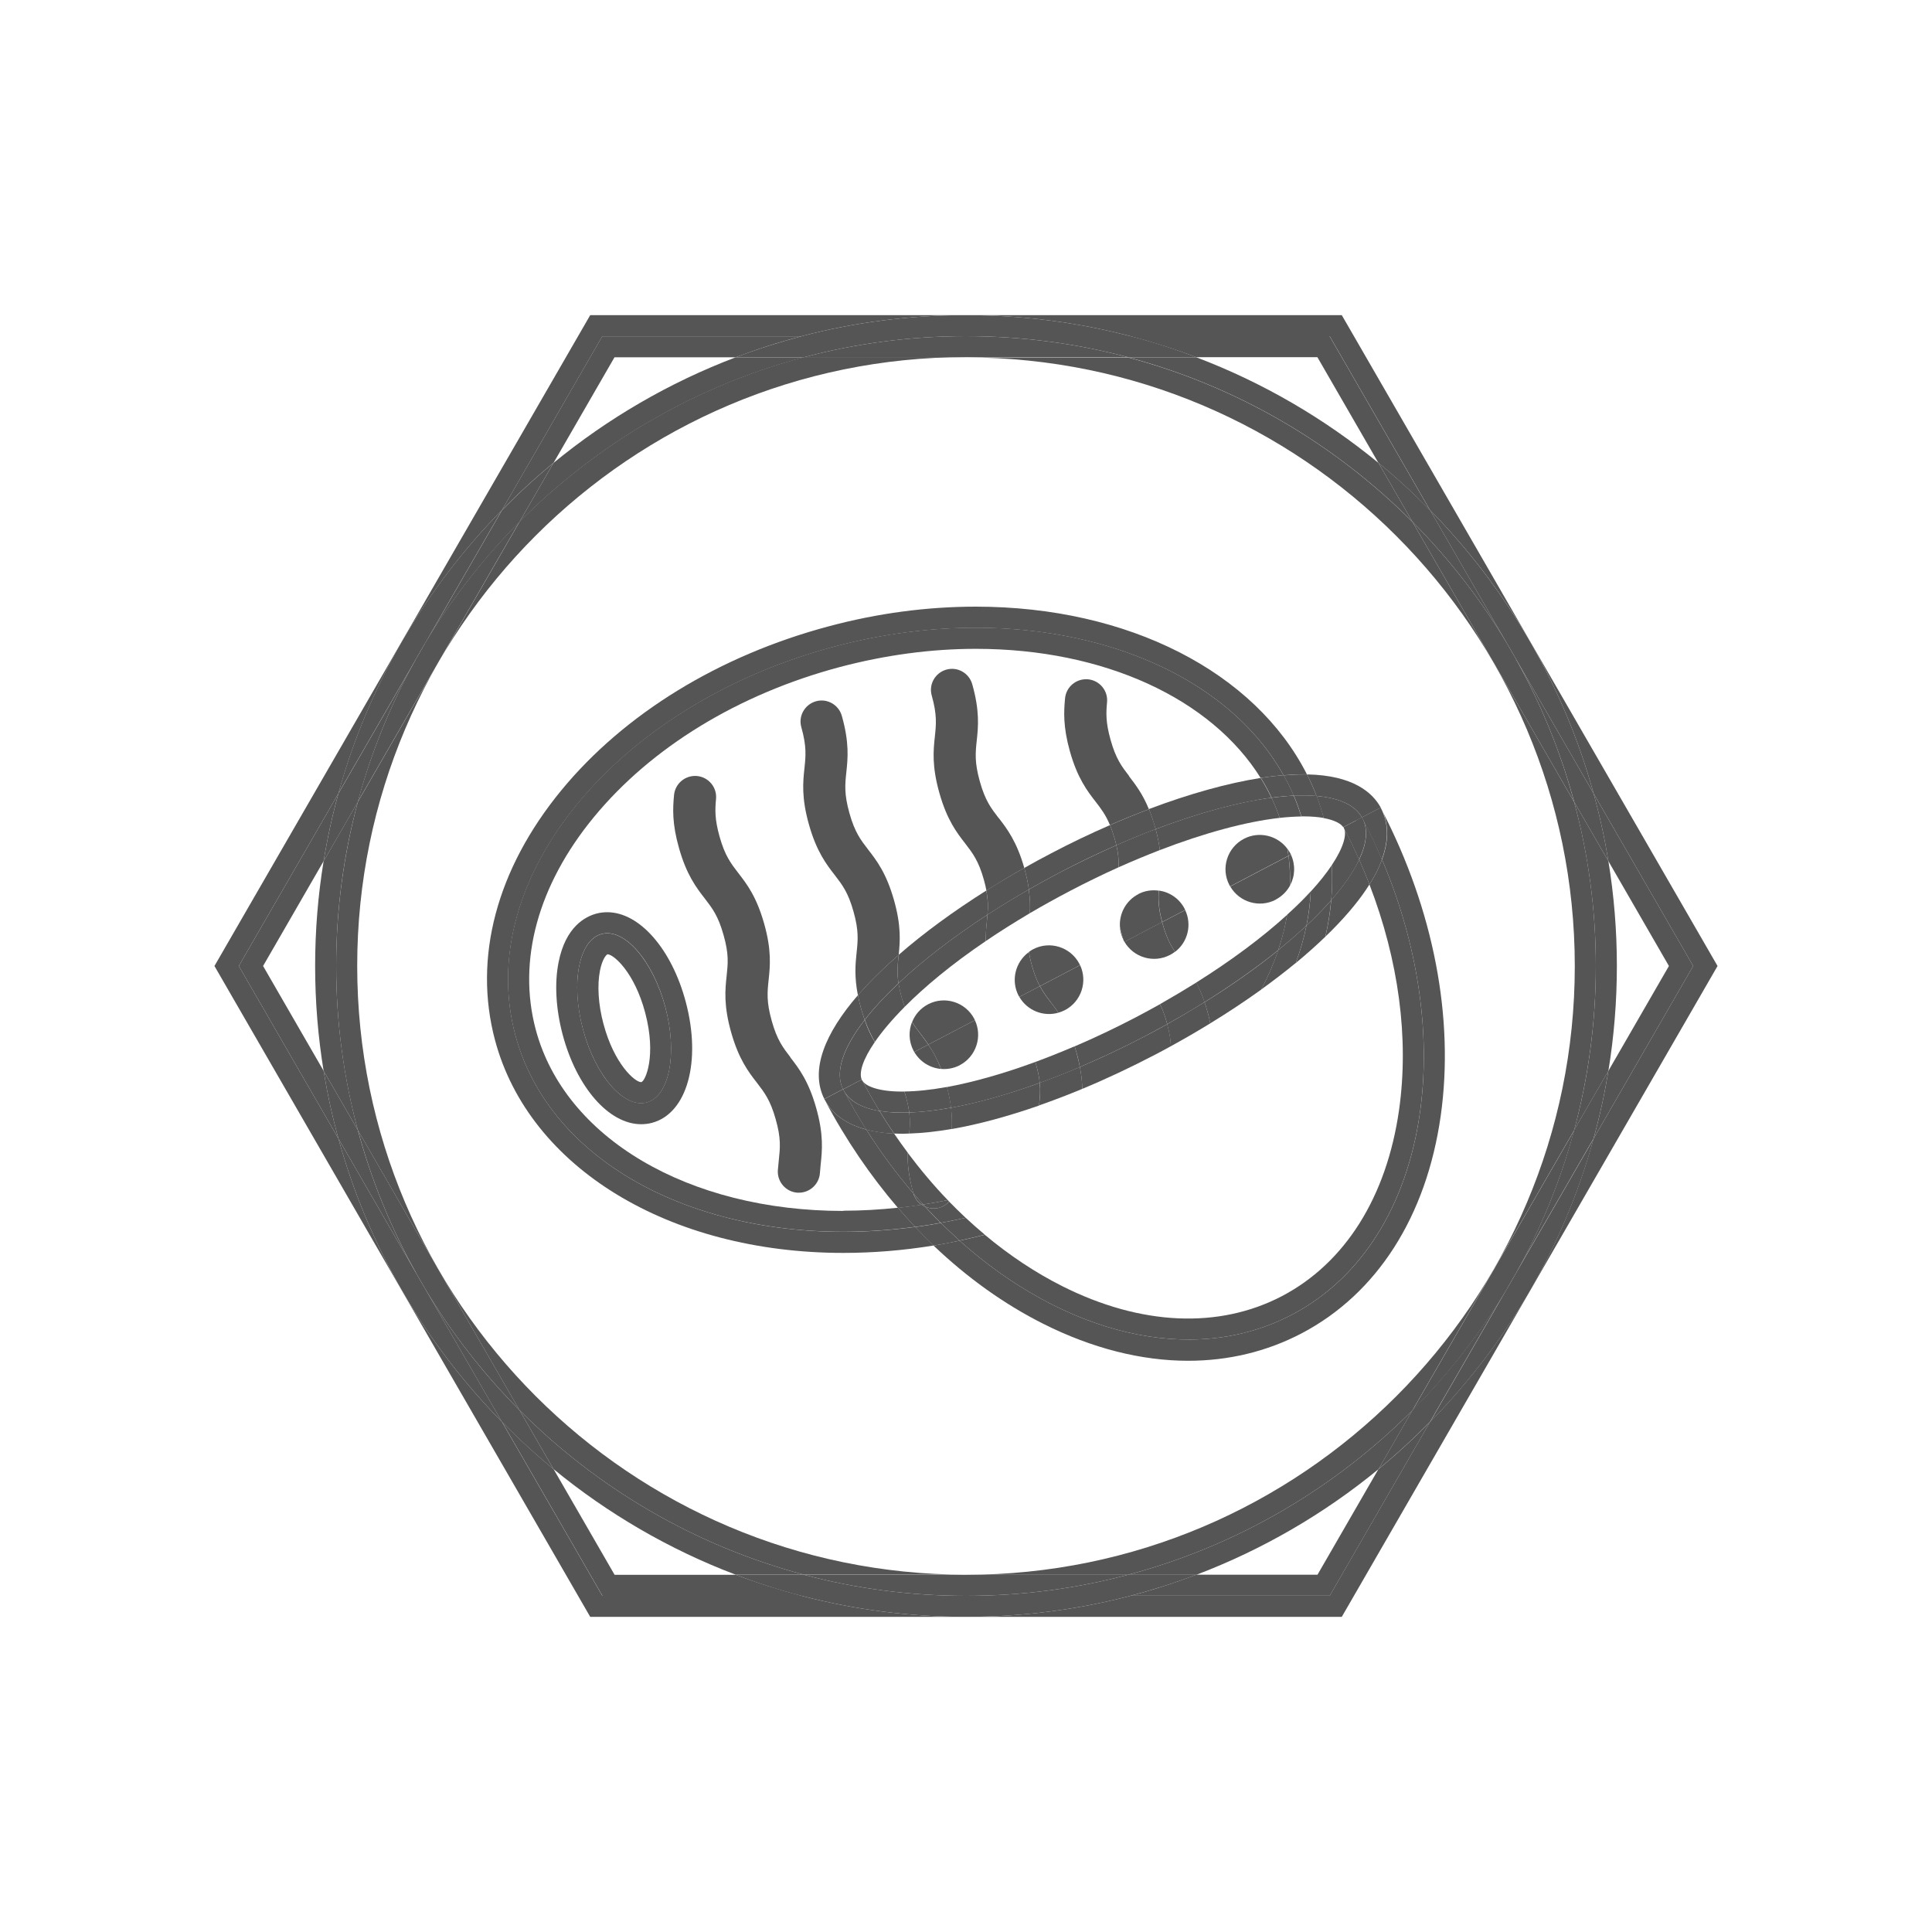 <svg viewBox="0 0 180 180" xmlns="http://www.w3.org/2000/svg" data-sanitized-data-name="Layer 1" data-name="Layer 1" id="Layer_1">
  <path style="fill: #555; stroke-width: 0px;" d="M56.12,148.68l-9.35-16.2c-7.14-7.26-12.46-16.31-15.24-26.4l-9.28-16.08,9.28-16.08c2.78-10.09,8.1-19.13,15.24-26.4l9.35-16.2h18.56c4.89-1.28,10.03-1.96,15.32-1.96h-35.01l-35.01,60.64,35.01,60.64h35.01c-5.29,0-10.42-.68-15.32-1.96h-18.56Z"></path>
  <path style="fill: #555; stroke-width: 0px;" d="M90,29.36c5.29,0,10.42.68,15.32,1.96h18.56l9.35,16.2c7.14,7.26,12.46,16.31,15.24,26.4l9.28,16.08-9.28,16.08c-2.78,10.09-8.1,19.14-15.24,26.4l-9.35,16.2h-18.56c-4.9,1.28-10.03,1.96-15.32,1.96h35.01l35.01-60.64-35.01-60.64h-35.01Z"></path>
  <path style="fill: #555; stroke-width: 0px;" d="M155.49,90l-5.64,9.77c-.35,2.14-.81,4.25-1.38,6.31l9.28-16.08-9.28-16.08c.57,2.06,1.03,4.17,1.38,6.31l5.64,9.77Z"></path>
  <path style="fill: #555; stroke-width: 0px;" d="M51.57,43.13l5.68-9.84h11.29c2-.76,4.04-1.42,6.13-1.96h-18.56l-9.35,16.2c1.52-1.55,3.12-3.02,4.8-4.4Z"></path>
  <path style="fill: #555; stroke-width: 0px;" d="M57.26,146.72l-5.68-9.84c-1.68-1.38-3.28-2.85-4.8-4.4l9.35,16.2h18.56c-2.09-.55-4.14-1.2-6.13-1.96h-11.29Z"></path>
  <path style="fill: #555; stroke-width: 0px;" d="M128.43,136.87l-5.68,9.84h-11.29c-2,.76-4.04,1.42-6.13,1.96h18.56l9.35-16.2c-1.52,1.55-3.12,3.02-4.8,4.4Z"></path>
  <path style="fill: #555; stroke-width: 0px;" d="M24.51,90l5.64-9.77c.35-2.14.81-4.25,1.38-6.31l-9.28,16.08,9.28,16.08c-.57-2.06-1.03-4.17-1.38-6.31l-5.64-9.77Z"></path>
  <path style="fill: #555; stroke-width: 0px;" d="M122.74,33.28l5.68,9.84c1.68,1.38,3.28,2.85,4.8,4.4l-9.35-16.2h-18.56c2.09.55,4.14,1.2,6.13,1.96h11.29Z"></path>
  <path style="fill: #555; stroke-width: 0px;" d="M33.34,74.71l-3.19,5.52c-.52,3.18-.79,6.45-.79,9.77s.27,6.59.79,9.77l3.19,5.52c-1.31-4.88-2.02-10-2.02-15.29s.7-10.42,2.02-15.29Z"></path>
  <path style="fill: #555; stroke-width: 0px;" d="M48.4,48.62c7.22-7.25,16.32-12.63,26.51-15.33h-6.37c-6.21,2.36-11.93,5.7-16.97,9.84l-3.17,5.49Z"></path>
  <path style="fill: #555; stroke-width: 0px;" d="M48.4,131.38l3.17,5.49c5.04,4.14,10.77,7.49,16.97,9.84h6.37c-10.19-2.7-19.29-8.08-26.51-15.33Z"></path>
  <path style="fill: #555; stroke-width: 0px;" d="M105.09,146.72h6.37c6.21-2.36,11.93-5.7,16.97-9.84l3.17-5.49c-7.22,7.25-16.32,12.63-26.51,15.33Z"></path>
  <path style="fill: #555; stroke-width: 0px;" d="M146.66,105.29l3.19-5.52c.52-3.18.79-6.45.79-9.77s-.27-6.59-.79-9.77l-3.19-5.52c1.31,4.88,2.02,10,2.02,15.29s-.7,10.42-2.02,15.29Z"></path>
  <path style="fill: #555; stroke-width: 0px;" d="M131.6,48.62l-3.17-5.49c-5.04-4.14-10.77-7.49-16.97-9.84h-6.37c10.19,2.7,19.29,8.08,26.51,15.33Z"></path>
  <path style="fill: #555; stroke-width: 0px;" d="M39.57,59.99l7.19-12.46c-7.14,7.26-12.46,16.31-15.24,26.4l7.23-12.52c.27-.48.54-.95.82-1.42Z"></path>
  <path style="fill: #555; stroke-width: 0px;" d="M74.68,148.68c4.9,1.28,10.03,1.96,15.32,1.96s10.42-.68,15.32-1.96h-30.64Z"></path>
  <path style="fill: #555; stroke-width: 0px;" d="M105.32,31.32c-4.89-1.28-10.03-1.96-15.32-1.96s-10.42.68-15.32,1.96h30.64Z"></path>
  <path style="fill: #555; stroke-width: 0px;" d="M38.76,118.6l-7.23-12.52c2.78,10.09,8.1,19.14,15.24,26.4l-7.19-12.46c-.28-.47-.55-.94-.82-1.42Z"></path>
  <path style="fill: #555; stroke-width: 0px;" d="M140.43,120.02l-7.19,12.46c7.14-7.26,12.46-16.31,15.24-26.4l-7.23,12.52c-.27.48-.54.95-.82,1.42Z"></path>
  <path style="fill: #555; stroke-width: 0px;" d="M141.24,61.4l7.23,12.52c-2.78-10.09-8.1-19.13-15.24-26.4l7.19,12.46c.28.47.55.94.82,1.42Z"></path>
  <path style="fill: #555; stroke-width: 0px;" d="M131.6,131.38l-3.17,5.49c1.68-1.38,3.28-2.85,4.8-4.4l7.19-12.46c-2.47,4.15-5.44,7.96-8.83,11.37Z"></path>
  <path style="fill: #555; stroke-width: 0px;" d="M146.66,105.29c-1.26,4.69-3.09,9.15-5.42,13.3l7.23-12.52c.57-2.06,1.03-4.17,1.38-6.31l-3.19,5.52Z"></path>
  <path style="fill: #555; stroke-width: 0px;" d="M146.66,74.71l3.19,5.52c-.35-2.14-.81-4.25-1.38-6.31l-7.23-12.52c2.32,4.15,4.15,8.61,5.42,13.3Z"></path>
  <path style="fill: #555; stroke-width: 0px;" d="M51.57,136.87l-3.17-5.49c-3.39-3.4-6.35-7.22-8.83-11.37l7.19,12.46c1.52,1.55,3.12,3.02,4.8,4.4Z"></path>
  <path style="fill: #555; stroke-width: 0px;" d="M68.55,33.28h6.37c4.81-1.28,9.87-1.96,15.09-1.96s10.27.68,15.09,1.96h6.37c-2-.76-4.04-1.42-6.13-1.96h-30.64c-2.09.55-4.14,1.2-6.13,1.96Z"></path>
  <path style="fill: #555; stroke-width: 0px;" d="M33.34,74.71c1.26-4.69,3.09-9.15,5.42-13.3l-7.23,12.52c-.57,2.06-1.03,4.17-1.38,6.31l3.19-5.52Z"></path>
  <path style="fill: #555; stroke-width: 0px;" d="M48.4,48.62l3.17-5.49c-1.68,1.38-3.28,2.85-4.8,4.4l-7.19,12.46c2.47-4.15,5.44-7.96,8.83-11.37Z"></path>
  <path style="fill: #555; stroke-width: 0px;" d="M105.09,146.72c-4.81,1.28-9.87,1.96-15.09,1.96s-10.27-.68-15.09-1.96h-6.37c2,.76,4.04,1.42,6.13,1.96h30.64c2.09-.55,4.14-1.2,6.13-1.96h-6.37Z"></path>
  <path style="fill: #555; stroke-width: 0px;" d="M128.43,43.13l3.17,5.49c3.39,3.4,6.35,7.22,8.83,11.37l-7.19-12.46c-1.52-1.55-3.12-3.02-4.8-4.4Z"></path>
  <path style="fill: #555; stroke-width: 0px;" d="M33.34,105.29l-3.19-5.52c.35,2.14.81,4.25,1.38,6.31l7.23,12.52c-2.32-4.15-4.15-8.61-5.42-13.3Z"></path>
  <path style="fill: #555; stroke-width: 0px;" d="M146.72,90c0,31.27-25.44,56.72-56.72,56.72h15.09c10.19-2.7,19.29-8.08,26.51-15.33l15.06-26.09c1.31-4.88,2.02-10,2.02-15.29s-.7-10.42-2.02-15.29l-15.06-26.09c-7.22-7.25-16.32-12.63-26.51-15.33h-15.09c31.27,0,56.72,25.44,56.72,56.72Z"></path>
  <path style="fill: #555; stroke-width: 0px;" d="M48.4,48.62l-15.06,26.09c-1.31,4.88-2.02,10-2.02,15.29s.7,10.42,2.02,15.29l15.06,26.09c7.22,7.25,16.32,12.63,26.51,15.33h15.09c-31.27,0-56.72-25.44-56.72-56.72s25.44-56.72,56.72-56.72h-15.09c-10.19,2.7-19.29,8.08-26.51,15.33Z"></path>
  <path style="fill: #555; stroke-width: 0px;" d="M140.43,59.99l.82,1.42c-.27-.48-.54-.95-.82-1.42Z"></path>
  <path style="fill: #555; stroke-width: 0px;" d="M39.57,120.02l-.82-1.42c.27.48.54.95.82,1.42Z"></path>
  <path style="fill: #555; stroke-width: 0px;" d="M141.24,118.6l-.82,1.42c.28-.47.55-.94.82-1.42Z"></path>
  <path style="fill: #555; stroke-width: 0px;" d="M38.76,61.4l.82-1.42c-.28.47-.55.94-.82,1.42Z"></path>
  <path style="fill: #555; stroke-width: 0px;" d="M140.43,120.02l.82-1.42c2.32-4.15,4.15-8.61,5.42-13.3l-15.06,26.09c3.39-3.4,6.35-7.22,8.83-11.37Z"></path>
  <path style="fill: #555; stroke-width: 0px;" d="M39.57,59.99l-.82,1.42c-2.32,4.15-4.15,8.61-5.42,13.3l15.06-26.09c-3.39,3.4-6.35,7.22-8.83,11.37Z"></path>
  <path style="fill: #555; stroke-width: 0px;" d="M74.91,146.72c4.81,1.28,9.87,1.96,15.09,1.96s10.27-.68,15.09-1.96h-30.17Z"></path>
  <path style="fill: #555; stroke-width: 0px;" d="M38.76,118.6l.82,1.42c2.47,4.15,5.44,7.96,8.83,11.37l-15.06-26.09c1.26,4.69,3.09,9.15,5.42,13.3Z"></path>
  <path style="fill: #555; stroke-width: 0px;" d="M105.09,33.28c-4.81-1.28-9.87-1.96-15.09-1.96s-10.27.68-15.09,1.96h30.18Z"></path>
  <path style="fill: #555; stroke-width: 0px;" d="M141.24,61.4l-.82-1.42c-2.47-4.15-5.44-7.96-8.83-11.37l15.06,26.09c-1.26-4.69-3.09-9.15-5.42-13.3Z"></path>
  <path style="fill: #555; stroke-width: 0px;" d="M85.27,114.31c-17.82,2.41-33.8-4.9-37.26-17.9-3.88-14.57,9.43-30.76,29.71-36.16,18.01-4.79,35.46.53,41.87,11.98.64-.05,1.27-.09,1.85-.09.11,0,.21,0,.32,0-4.82-9.5-16.59-15.62-30.84-15.62-4.54,0-9.15.61-13.7,1.83-10.21,2.72-19.06,8.15-24.93,15.29-6.02,7.33-8.22,15.59-6.17,23.27,3.16,11.86,16.2,19.82,32.45,19.82,2.79,0,5.6-.23,8.42-.69-.59-.56-1.16-1.14-1.72-1.73Z"></path>
  <path style="fill: #555; stroke-width: 0px;" d="M78.57,112.82c-14.45,0-25.97-6.8-28.66-16.91-1.71-6.42.21-13.44,5.41-19.77,5.35-6.51,13.49-11.48,22.91-13.99,4.23-1.12,8.5-1.7,12.69-1.7,11.98,0,21.94,4.67,26.53,12.03.74-.12,1.45-.2,2.13-.26-6.41-11.45-23.86-16.77-41.87-11.98-20.29,5.4-33.59,21.59-29.71,36.16,3.46,13,19.44,20.32,37.26,17.9-.55-.58-1.08-1.17-1.6-1.78-1.7.18-3.41.28-5.09.28Z"></path>
  <path style="fill: #555; stroke-width: 0px;" d="M56.58,84.99c-.35,0-.69.04-1.02.13-1.04.28-2.87,1.23-3.52,4.54-.39,1.96-.25,4.35.38,6.73,1.31,4.92,4.31,8.35,7.31,8.35.35,0,.69-.04,1.02-.13,3.27-.87,4.62-5.72,3.14-11.27-1.31-4.92-4.31-8.35-7.31-8.35ZM60.24,102.71c-2.12.56-4.78-2.49-5.93-6.83s-.37-8.31,1.75-8.87c2.12-.56,4.78,2.49,5.93,6.83s.37,8.31-1.75,8.87Z"></path>
  <path style="fill: #555; stroke-width: 0px;" d="M56.06,87.02c-2.12.56-2.91,4.54-1.75,8.87s3.81,7.39,5.93,6.83c2.12-.56,2.91-4.54,1.75-8.87s-3.81-7.39-5.93-6.83ZM59.74,100.82s0,0-.01,0c-.57,0-2.51-1.67-3.51-5.44-.48-1.79-.59-3.6-.32-4.96.23-1.14.62-1.49.7-1.51.57,0,2.51,1.67,3.51,5.44,1.07,4.04.02,6.37-.36,6.47Z"></path>
  <path style="fill: #555; stroke-width: 0px;" d="M83.73,88.96c.13-1.26.24-2.7-.44-5.1-.71-2.51-1.61-3.68-2.41-4.71-.69-.9-1.24-1.6-1.74-3.39-.5-1.78-.41-2.67-.29-3.8.14-1.3.29-2.76-.42-5.27-.3-1.04-1.38-1.65-2.42-1.35-1.04.3-1.65,1.38-1.35,2.42.5,1.78.41,2.67.29,3.8-.14,1.3-.29,2.76.42,5.27s1.61,3.68,2.41,4.71c.69.9,1.24,1.6,1.74,3.39.5,1.78.41,2.67.29,3.8-.11,1.06-.23,2.24.12,4,1.08-1.25,2.36-2.51,3.8-3.76Z"></path>
  <path style="fill: #555; stroke-width: 0px;" d="M93.03,76.2c-.69-.9-1.24-1.6-1.74-3.39-.5-1.78-.41-2.67-.29-3.8.14-1.3.29-2.76-.42-5.27-.3-1.04-1.38-1.65-2.42-1.35-1.04.3-1.65,1.38-1.35,2.42.5,1.78.41,2.67.29,3.8-.14,1.3-.29,2.76.42,5.27.71,2.51,1.61,3.68,2.41,4.71.69.9,1.24,1.6,1.74,3.39.1.36.18.69.23.99,1.15-.72,2.32-1.43,3.53-2.11-.71-2.47-1.6-3.64-2.39-4.66Z"></path>
  <path style="fill: #555; stroke-width: 0px;" d="M73.64,98.5c-.69-.9-1.24-1.6-1.74-3.39-.5-1.78-.41-2.67-.29-3.8.14-1.3.29-2.77-.42-5.27-.71-2.51-1.61-3.68-2.41-4.71-.69-.9-1.24-1.6-1.74-3.39-.46-1.63-.42-2.51-.33-3.49.11-1.08-.68-2.04-1.76-2.15-1.08-.1-2.04.68-2.15,1.76-.12,1.25-.19,2.67.46,4.95.71,2.51,1.61,3.68,2.41,4.71.69.9,1.24,1.6,1.74,3.39.51,1.78.41,2.67.29,3.8-.14,1.3-.29,2.76.42,5.27s1.61,3.68,2.41,4.71c.69.9,1.24,1.6,1.74,3.39.51,1.78.41,2.67.29,3.8-.03.31-.06.62-.09.95-.07,1.08.75,2.02,1.83,2.09.04,0,.09,0,.13,0,1.02,0,1.89-.8,1.96-1.83.02-.27.05-.54.07-.8.14-1.3.29-2.77-.42-5.27-.71-2.51-1.61-3.68-2.41-4.71Z"></path>
  <path style="fill: #555; stroke-width: 0px;" d="M105.21,72.32c-.69-.9-1.24-1.6-1.74-3.39-.46-1.63-.42-2.51-.33-3.49.11-1.08-.68-2.04-1.76-2.15-1.08-.1-2.04.68-2.15,1.76-.12,1.25-.19,2.67.45,4.95.71,2.51,1.61,3.68,2.41,4.71.5.65.93,1.21,1.32,2.16,1.23-.54,2.44-1.03,3.63-1.48-.59-1.44-1.25-2.29-1.85-3.07Z"></path>
  <path style="fill: #555; stroke-width: 0px;" d="M128.64,75.24h0s.02.03.02.04c0-.01-.01-.03-.02-.04Z"></path>
  <path style="fill: #555; stroke-width: 0px;" d="M128.78,75.51c.5,1.08.71,2.58-.02,4.57,7.42,17.5,4.03,35.9-8.4,42.41-9.33,4.89-21.28,1.76-30.96-6.9-.8.17-1.61.32-2.42.46,3.14,2.99,6.58,5.46,10.23,7.29,4.56,2.29,9.14,3.44,13.49,3.44,3.74,0,7.31-.85,10.56-2.55,7.03-3.69,11.64-10.89,12.97-20.28,1.28-9.07-.66-19.15-5.46-28.43Z"></path>
  <path style="fill: #555; stroke-width: 0px;" d="M76.8,102.4s.02.04.03.05c0-.02-.02-.04-.02-.06h0Z"></path>
  <path style="fill: #555; stroke-width: 0px;" d="M85.11,111.2c-1.57-1.83-3.05-3.82-4.4-5.96-2.17-.57-3.27-1.69-3.83-2.69,1.93,3.65,4.22,7,6.78,9.99.74-.08,1.47-.18,2.21-.29-.35-.24-.63-.6-.77-1.04Z"></path>
  <path style="fill: #555; stroke-width: 0px;" d="M87.65,113.94c-.8.15-1.59.27-2.38.38.56.59,1.13,1.18,1.72,1.73.81-.13,1.61-.29,2.42-.46-.59-.53-1.18-1.08-1.75-1.65Z"></path>
  <path style="fill: #555; stroke-width: 0px;" d="M86.18,112.41c-.11-.05-.21-.1-.31-.17-.74.11-1.48.21-2.21.29.52.61,1.06,1.2,1.6,1.78.79-.11,1.58-.23,2.38-.38-.5-.49-.99-1-1.47-1.52Z"></path>
  <path style="fill: #555; stroke-width: 0px;" d="M85.11,111.2c.13.44.41.8.77,1.04.04,0,.09-.01.13-.02-.3-.33-.6-.68-.9-1.02Z"></path>
  <path style="fill: #555; stroke-width: 0px;" d="M85.88,112.24c.1.07.2.12.31.17-.06-.06-.12-.13-.17-.19-.04,0-.09.01-.13.02Z"></path>
  <path style="fill: #555; stroke-width: 0px;" d="M130.35,103.39c-1.15,8.11-5.02,14.27-10.9,17.36-5.88,3.08-13.16,2.76-20.48-.92-2.52-1.27-4.94-2.88-7.22-4.79-.78.2-1.57.38-2.35.55,9.68,8.66,21.63,11.79,30.96,6.9,12.42-6.51,15.82-24.91,8.4-42.41-.26.71-.64,1.49-1.17,2.33,2.72,7.05,3.7,14.34,2.76,20.98Z"></path>
  <path style="fill: #555; stroke-width: 0px;" d="M84.57,107.39c-.43-.58-.86-1.17-1.27-1.78-1-.04-1.85-.18-2.59-.37,1.35,2.14,2.83,4.13,4.4,5.96,0-.01-.01-.03-.01-.04-.46-1.61-.56-2.79-.53-3.77Z"></path>
  <path style="fill: #555; stroke-width: 0px;" d="M89.97,113.46c-.77.18-1.55.33-2.32.47.58.57,1.16,1.12,1.75,1.65.78-.16,1.57-.35,2.35-.55-.61-.51-1.2-1.03-1.79-1.58Z"></path>
  <path style="fill: #555; stroke-width: 0px;" d="M88.43,111.95c-.24.26-.54.46-.91.57-.18.05-.36.07-.54.07-.28,0-.55-.07-.8-.18.48.52.97,1.03,1.47,1.52.77-.14,1.54-.3,2.32-.47-.52-.49-1.04-.99-1.54-1.51Z"></path>
  <path style="fill: #555; stroke-width: 0px;" d="M85.1,111.16s.01.03.01.04c.3.34.59.69.9,1.02.76-.12,1.53-.25,2.29-.41-1.32-1.37-2.56-2.85-3.74-4.42-.02.98.08,2.16.53,3.77Z"></path>
  <path style="fill: #555; stroke-width: 0px;" d="M86.01,112.22c.06.06.12.13.17.19.25.11.52.18.8.18.18,0,.36-.02.54-.07.36-.1.67-.31.91-.57-.04-.04-.08-.09-.13-.14-.76.16-1.53.29-2.29.41Z"></path>
  <path style="fill: #555; stroke-width: 0px;" d="M128.68,75.31s-.01-.02-.01-.03c.04.08.08.15.11.23-.03-.07-.07-.14-.1-.2Z"></path>
  <path style="fill: #555; stroke-width: 0px;" d="M126.9,76.15h0s0,0,0,0l1.74-.91c-.76-1.39-2.57-3.01-6.87-3.09.33.65.63,1.32.89,2.01,2.09.18,3.58.83,4.23,2Z"></path>
  <path style="fill: #555; stroke-width: 0px;" d="M95.85,82.87c.95-.54,1.92-1.08,2.92-1.6,1.77-.93,3.52-1.77,5.24-2.52-.05-.2-.1-.42-.17-.65-.14-.48-.28-.88-.42-1.23-1.84.8-3.7,1.69-5.56,2.67-.82.43-1.64.87-2.44,1.33,0,.02.01.03.02.05.21.74.34,1.38.42,1.96Z"></path>
  <path style="fill: #555; stroke-width: 0px;" d="M83.71,91.61c2.22-2.09,5.04-4.27,8.29-6.39.06-.67.06-1.34-.11-2.25-3.01,1.9-5.8,3.93-8.16,5.99,0,.06-.01.12-.02.17-.08.81-.15,1.5,0,2.48Z"></path>
  <path style="fill: #555; stroke-width: 0px;" d="M76.84,102.47s.03.06.05.08c-.02-.03-.04-.07-.06-.1,0,0,0,.01,0,.02Z"></path>
  <path style="fill: #555; stroke-width: 0px;" d="M78.54,101.48h0c-.78-1.6.01-3.87,2.02-6.46-.11-.32-.22-.66-.33-1.03-.13-.46-.22-.88-.3-1.27-3.08,3.56-4.48,6.98-3.13,9.67l1.73-.91h0Z"></path>
  <path style="fill: #555; stroke-width: 0px;" d="M107.61,77.03c.02.08.04.15.06.22,4.01-1.52,7.71-2.51,10.79-2.93-.3-.63-.64-1.24-1.01-1.84-3.1.49-6.65,1.48-10.41,2.9.2.48.38,1.02.56,1.64Z"></path>
  <path style="fill: #555; stroke-width: 0px;" d="M119.59,72.23c.35.62.67,1.25.94,1.9.77-.04,1.47-.03,2.13.03-.26-.68-.56-1.35-.89-2.01-.11,0-.21,0-.32,0-.59,0-1.21.03-1.85.09Z"></path>
  <path style="fill: #555; stroke-width: 0px;" d="M118.47,74.32c.73-.1,1.42-.16,2.07-.2-.28-.65-.6-1.28-.94-1.9-.68.06-1.4.14-2.13.26.37.59.71,1.21,1.01,1.84Z"></path>
  <path style="fill: #555; stroke-width: 0px;" d="M80.56,95.02c.84-1.09,1.91-2.24,3.15-3.41-.15-.98-.08-1.67,0-2.48,0-.06.01-.12.02-.17-1.44,1.26-2.72,2.52-3.8,3.76.08.4.17.81.3,1.27.11.37.22.71.33,1.03Z"></path>
  <path style="fill: #555; stroke-width: 0px;" d="M92.01,85.22c1.22-.79,2.51-1.58,3.85-2.35-.08-.58-.21-1.22-.42-1.96,0-.02-.01-.03-.02-.05-1.2.68-2.38,1.38-3.53,2.11.18.92.17,1.58.11,2.25Z"></path>
  <path style="fill: #555; stroke-width: 0px;" d="M104.01,78.75c1.24-.55,2.47-1.05,3.66-1.5-.02-.08-.03-.14-.06-.22-.18-.62-.37-1.17-.56-1.64-1.19.45-2.41.95-3.63,1.48.14.35.28.75.42,1.23.07.23.12.45.17.65Z"></path>
  <rect style="fill: #555; stroke-width: 0px;" height="0" width="0" y="76.15" x="126.9"></rect>
  <path style="fill: #555; stroke-width: 0px;" d="M123.49,87.26c.2-.19.39-.38.58-.57,1.58-1.59,2.72-3.01,3.52-4.29-.3-.78-.62-1.55-.96-2.32-.55,1.16-1.43,2.44-2.6,3.78-.1,1.13-.28,2.27-.54,3.39Z"></path>
  <path style="fill: #555; stroke-width: 0px;" d="M106.75,96.5c-2.08,1.09-4.13,2.06-6.14,2.91.15.78.21,1.45.22,2.04,2.24-.93,4.53-2.01,6.83-3.21.48-.25.96-.51,1.43-.77-.02-.57-.11-1.21-.34-2.05-.65.36-1.32.73-2,1.08Z"></path>
  <path style="fill: #555; stroke-width: 0px;" d="M112.22,93.37c.09.26.17.53.26.82.12.41.2.79.28,1.15,1.67-1.02,3.25-2.07,4.74-3.14.64-1.21,1.18-2.44,1.6-3.68-2,1.62-4.31,3.26-6.87,4.85Z"></path>
  <path style="fill: #555; stroke-width: 0px;" d="M96.87,100.89c-2.99,1.08-5.79,1.86-8.27,2.32.09.76.1,1.4.07,1.98,2.48-.43,5.24-1.18,8.14-2.19,0-.01,0-.03,0-.04.07-.69.13-1.29.06-2.06Z"></path>
  <polygon style="fill: #555; stroke-width: 0px;" points="78.54 101.48 78.54 101.48 78.54 101.48 78.54 101.48 78.54 101.48"></polygon>
  <path style="fill: #555; stroke-width: 0px;" d="M84.71,103.65c-1.03.04-1.96-.01-2.77-.15.44.72.89,1.42,1.36,2.11.25.01.5.02.77.02.21,0,.42-.01.64-.02.06-.63.1-1.21,0-1.96Z"></path>
  <path style="fill: #555; stroke-width: 0px;" d="M121.72,86.24c-.24,1.17-.57,2.33-.99,3.48.99-.82,1.91-1.64,2.75-2.45.26-1.13.44-2.26.54-3.39-.67.77-1.45,1.56-2.31,2.37Z"></path>
  <path style="fill: #555; stroke-width: 0px;" d="M119.09,88.52c-.42,1.24-.95,2.47-1.6,3.68,1.14-.82,2.23-1.66,3.24-2.49.42-1.15.75-2.31.99-3.48-.8.75-1.68,1.52-2.63,2.29Z"></path>
  <path style="fill: #555; stroke-width: 0px;" d="M88.61,103.2c-1.41.26-2.72.41-3.9.45.09.75.06,1.33,0,1.96,1.22-.04,2.55-.18,3.97-.43.03-.58.02-1.22-.07-1.98Z"></path>
  <path style="fill: #555; stroke-width: 0px;" d="M96.87,100.89c.08.77.02,1.37-.06,2.06,0,.01,0,.03,0,.04,1.31-.46,2.65-.97,4.02-1.54,0-.59-.07-1.26-.22-2.04-1.27.54-2.52,1.03-3.74,1.47Z"></path>
  <path style="fill: #555; stroke-width: 0px;" d="M109.09,97.47c1.26-.69,2.49-1.4,3.67-2.13-.07-.36-.16-.74-.28-1.15-.08-.29-.17-.57-.26-.82-1.12.69-2.28,1.38-3.48,2.05.23.84.32,1.49.34,2.05Z"></path>
  <path style="fill: #555; stroke-width: 0px;" d="M126.93,76.21s0,0,0,.01c0,0,0,.01,0,.02.66,1.27,1.26,2.55,1.81,3.84.73-1.99.52-3.49.02-4.57-.04-.08-.07-.15-.11-.23,0-.01-.02-.03-.02-.04l-1.74.91s.02.04.03.06Z"></path>
  <path style="fill: #555; stroke-width: 0px;" d="M78.57,101.55s0,0,0-.01c-.01-.02-.02-.04-.03-.06l-1.73.91s.02.04.02.06c.02.03.04.07.06.1.55,1,1.65,2.12,3.83,2.69-.75-1.18-1.46-2.4-2.12-3.67,0,0,0-.01-.01-.02Z"></path>
  <path style="fill: #555; stroke-width: 0px;" d="M126.63,80.09c.34.77.66,1.54.96,2.32.53-.84.91-1.62,1.17-2.33-.55-1.29-1.14-2.57-1.81-3.84.53,1.03.39,2.35-.32,3.86Z"></path>
  <path style="fill: #555; stroke-width: 0px;" d="M126.93,76.21s-.02-.04-.03-.06h0s.02.04.03.06Z"></path>
  <path style="fill: #555; stroke-width: 0px;" d="M78.54,101.48s.02.04.03.06c0-.02-.02-.04-.03-.06h0Z"></path>
  <path style="fill: #555; stroke-width: 0px;" d="M81.94,103.51c-1.64-.28-2.81-.91-3.35-1.93.67,1.27,1.38,2.49,2.12,3.67.73.19,1.59.33,2.59.37-.47-.69-.92-1.39-1.36-2.11Z"></path>
  <path style="fill: #555; stroke-width: 0px;" d="M125.16,77.06h0s0,0,0,0l1.19-.62.54-.28c-.66-1.17-2.14-1.82-4.23-2,.26.67.48,1.36.67,2.06,1.03.19,1.6.52,1.82.85Z"></path>
  <path style="fill: #555; stroke-width: 0px;" d="M95.95,85.08c1.17-.69,2.42-1.38,3.73-2.07,1.51-.79,3.03-1.53,4.54-2.21.02-.59-.02-1.21-.21-2.05-1.72.76-3.47,1.6-5.24,2.52-1,.52-1.97,1.06-2.92,1.6.12.86.13,1.57.1,2.21Z"></path>
  <path style="fill: #555; stroke-width: 0px;" d="M81.5,97.08c-.33-.55-.65-1.21-.94-2.05-2,2.59-2.8,4.86-2.02,6.46l1.74-.91c-.27-.66.12-1.89,1.22-3.49Z"></path>
  <path style="fill: #555; stroke-width: 0px;" d="M108.06,79.2c4.14-1.59,8.02-2.65,11.17-3-.22-.64-.48-1.27-.77-1.88-3.09.41-6.79,1.41-10.79,2.93.2.74.32,1.38.39,1.96Z"></path>
  <path style="fill: #555; stroke-width: 0px;" d="M84.29,93.8c1.85-1.86,4.36-3.96,7.55-6.12,0-.71.05-1.33.11-1.9.02-.19.04-.37.05-.56-3.26,2.12-6.07,4.3-8.29,6.39.06.39.15.81.29,1.32.09.33.19.61.28.87Z"></path>
  <path style="fill: #555; stroke-width: 0px;" d="M121.45,76.06c.75,0,1.38.06,1.89.15-.19-.7-.41-1.39-.67-2.06-.65-.05-1.36-.06-2.13-.03.27.63.5,1.28.71,1.94.07,0,.14,0,.2,0Z"></path>
  <path style="fill: #555; stroke-width: 0px;" d="M119.23,76.2c.71-.08,1.38-.12,2.01-.13-.21-.66-.44-1.31-.71-1.94-.65.03-1.35.1-2.07.2.29.61.55,1.24.77,1.88Z"></path>
  <path style="fill: #555; stroke-width: 0px;" d="M84.29,93.8c-.1-.26-.19-.54-.28-.87-.14-.5-.23-.93-.29-1.32-1.25,1.18-2.31,2.32-3.15,3.41.3.84.62,1.5.94,2.05.67-.97,1.59-2.07,2.79-3.28Z"></path>
  <path style="fill: #555; stroke-width: 0px;" d="M91.84,87.68c1.26-.86,2.63-1.72,4.11-2.6.04-.63.02-1.35-.1-2.21-1.34.77-2.62,1.55-3.85,2.35-.02.18-.03.37-.05.56-.06.57-.12,1.18-.11,1.9Z"></path>
  <path style="fill: #555; stroke-width: 0px;" d="M104.22,80.8c1.3-.58,2.58-1.11,3.84-1.6-.07-.58-.19-1.22-.39-1.96-1.2.45-2.42.96-3.66,1.5.19.84.23,1.47.21,2.05Z"></path>
  <polygon style="fill: #555; stroke-width: 0px;" points="126.9 76.15 126.9 76.15 126.36 76.44 126.9 76.15"></polygon>
  <path style="fill: #555; stroke-width: 0px;" d="M125.17,77.06h0s.02.04.03.06c0-.02-.02-.04-.03-.06Z"></path>
  <path style="fill: #555; stroke-width: 0px;" d="M124.07,80.62c.07,1.08.05,2.17-.04,3.25,1.17-1.34,2.06-2.61,2.6-3.78-.44-.99-.91-1.98-1.42-2.95.29.58-.02,1.8-1.14,3.48Z"></path>
  <path style="fill: #555; stroke-width: 0px;" d="M96.46,98.94c-2.96,1.09-5.77,1.88-8.24,2.34.19.72.31,1.36.38,1.93,2.48-.45,5.28-1.23,8.27-2.32-.05-.49-.15-1.04-.35-1.74-.02-.07-.04-.14-.06-.21Z"></path>
  <path style="fill: #555; stroke-width: 0px;" d="M84.71,103.65c-.06-.45-.15-.95-.33-1.56-.04-.14-.08-.26-.12-.39-.06,0-.13,0-.19,0-2.33,0-3.46-.54-3.74-1.04.51.97,1.05,1.92,1.61,2.84.81.14,1.74.18,2.77.15Z"></path>
  <path style="fill: #555; stroke-width: 0px;" d="M100.12,97.48c.06.19.12.39.18.6.14.48.23.92.31,1.33,2-.85,4.06-1.82,6.14-2.91.68-.36,1.34-.72,2-1.08-.01-.05-.02-.1-.04-.15-.2-.72-.41-1.26-.64-1.71-.73.41-1.47.81-2.23,1.21-1.91,1-3.83,1.91-5.72,2.72Z"></path>
  <path style="fill: #555; stroke-width: 0px;" d="M80.28,100.57s.02.04.03.06c-.01-.02-.02-.04-.02-.07l-1.74.91s0,0,0,0l1.73-.91Z"></path>
  <path style="fill: #555; stroke-width: 0px;" d="M111.45,91.55c.27.51.53,1.1.77,1.82,2.55-1.59,4.86-3.23,6.87-4.85.37-1.09.65-2.19.83-3.29-2.34,2.13-5.22,4.27-8.47,6.31Z"></path>
  <path style="fill: #555; stroke-width: 0px;" d="M121.72,86.24c.86-.8,1.63-1.6,2.31-2.37.09-1.08.11-2.17.04-3.25-.49.73-1.13,1.55-1.95,2.44-.05,1.06-.18,2.12-.4,3.18Z"></path>
  <path style="fill: #555; stroke-width: 0px;" d="M119.92,85.23c-.19,1.1-.47,2.2-.83,3.29.95-.77,1.83-1.53,2.63-2.29.21-1.06.34-2.12.4-3.18-.26.28-.53.57-.83.87-.43.43-.89.87-1.37,1.3Z"></path>
  <path style="fill: #555; stroke-width: 0px;" d="M84.26,101.7c.04.13.08.25.12.39.17.61.27,1.11.33,1.56,1.18-.04,2.48-.19,3.9-.45-.07-.57-.19-1.2-.38-1.93-1.45.26-2.78.41-3.96.42Z"></path>
  <path style="fill: #555; stroke-width: 0px;" d="M100.12,97.48c-1.24.53-2.46,1.02-3.66,1.46.02.07.04.13.06.21.2.69.3,1.25.35,1.74,1.22-.44,2.47-.93,3.74-1.47-.08-.41-.18-.85-.31-1.33-.06-.21-.12-.41-.18-.6Z"></path>
  <path style="fill: #555; stroke-width: 0px;" d="M108.07,93.55c.22.45.43.99.64,1.71.02.05.03.1.04.15,1.2-.67,2.36-1.35,3.48-2.05-.25-.72-.51-1.32-.77-1.82-1.09.68-2.22,1.35-3.38,2.01Z"></path>
  <path style="fill: #555; stroke-width: 0px;" d="M126.94,76.22s0,0,0-.01c0,.01.01.02.02.03,0,0,0-.01,0-.02Z"></path>
  <polygon style="fill: #555; stroke-width: 0px;" points="125.17 77.06 125.17 77.06 126.36 76.44 125.17 77.06"></polygon>
  <path style="fill: #555; stroke-width: 0px;" d="M78.57,101.55s0,.01.01.02c0-.01-.01-.02-.02-.03,0,0,0,0,0,.01Z"></path>
  <path style="fill: #555; stroke-width: 0px;" d="M126.36,76.44l-1.19.62s.02.04.03.06c0,0,0,0,0,.01,0,0,0,0,0,.01.51.98.98,1.96,1.42,2.95.71-1.51.85-2.83.32-3.86,0-.01-.01-.02-.02-.03-.01-.02-.02-.04-.03-.06l-.54.28Z"></path>
  <path style="fill: #555; stroke-width: 0px;" d="M80.31,100.64s0,0,0,0c-.01-.02-.02-.04-.03-.06l-1.73.91s.02.04.03.06c0,.01.01.02.02.03.55,1.02,1.71,1.66,3.35,1.93-.56-.92-1.1-1.87-1.61-2.84,0,0,0-.01-.01-.02Z"></path>
  <path style="fill: #555; stroke-width: 0px;" d="M108.28,85.9l2.14-1.12s-.04-.08-.06-.13c-.5-.95-1.4-1.54-2.39-1.68-.06.81-.04,1.63.31,2.93Z"></path>
  <path style="fill: #555; stroke-width: 0px;" d="M104.55,87.17c-.08-.29-.15-.57-.21-.84.02.42.13.85.34,1.25-.04-.13-.08-.27-.12-.41Z"></path>
  <path style="fill: #555; stroke-width: 0px;" d="M106.05,83.31c-1.15.6-1.78,1.8-1.71,3.02.06.27.13.54.21.84.04.14.08.28.12.41,0,.02.01.03.02.05.02.04.05.08.07.12l3.51-1.84c-.35-1.3-.37-2.11-.31-2.93-.64-.09-1.31,0-1.93.33Z"></path>
  <path style="fill: #555; stroke-width: 0px;" d="M108.33,86.1c.35,1.24.72,1.95,1.15,2.58,1.18-.9,1.59-2.52.94-3.89l-2.14,1.12c.02.07.03.12.05.19Z"></path>
  <path style="fill: #555; stroke-width: 0px;" d="M109.01,88.97c.17-.09.32-.19.46-.3-.42-.62-.8-1.34-1.15-2.58-.02-.07-.03-.13-.05-.19l-3.51,1.84c.85,1.47,2.72,2.03,4.24,1.23Z"></path>
  <path style="fill: #555; stroke-width: 0px;" d="M96.88,91.88l3.74-1.96s-.04-.08-.06-.13c-.82-1.56-2.75-2.17-4.31-1.35-.14.07-.27.16-.39.25.06.38.15.8.29,1.29.23.82.47,1.41.73,1.89Z"></path>
  <path style="fill: #555; stroke-width: 0px;" d="M94.9,92.76s.05.08.07.12l1.91-1c-.26-.49-.5-1.07-.73-1.89-.14-.49-.23-.91-.29-1.29-1.26.92-1.7,2.64-.96,4.07Z"></path>
  <path style="fill: #555; stroke-width: 0px;" d="M97.89,93.37c.23.3.48.62.72.98.21-.06.41-.14.61-.24,1.52-.8,2.13-2.65,1.41-4.19l-3.74,1.96c.31.57.64,1.01,1.01,1.49Z"></path>
  <path style="fill: #555; stroke-width: 0px;" d="M96.88,91.88l-1.91,1c.74,1.28,2.25,1.87,3.64,1.47-.24-.36-.49-.67-.72-.98-.37-.48-.7-.92-1.01-1.49Z"></path>
  <path style="fill: #555; stroke-width: 0px;" d="M86.49,97.32l4.34-2.27s-.04-.08-.06-.13c-.82-1.56-2.75-2.17-4.31-1.35-.7.37-1.21.96-1.48,1.65.24.39.5.73.78,1.09.24.31.49.64.74,1.01Z"></path>
  <path style="fill: #555; stroke-width: 0px;" d="M85.75,96.31c-.28-.37-.54-.7-.78-1.09-.33.84-.31,1.81.14,2.67.02.04.05.08.07.12l1.31-.69c-.25-.37-.5-.69-.74-1.01Z"></path>
  <path style="fill: #555; stroke-width: 0px;" d="M89.42,99.24c1.52-.8,2.13-2.65,1.41-4.19l-4.34,2.27c.4.59.81,1.31,1.19,2.27.58.05,1.19-.06,1.75-.35Z"></path>
  <path style="fill: #555; stroke-width: 0px;" d="M85.18,98.01c.54.93,1.49,1.5,2.5,1.58-.38-.96-.78-1.68-1.19-2.27l-1.31.69Z"></path>
  <path style="fill: #555; stroke-width: 0px;" d="M119.95,79.09c-.92-1.25-2.64-1.68-4.06-.94-1.56.82-2.17,2.75-1.35,4.31.02.04.05.08.07.12l5.43-2.85c-.03-.22-.06-.43-.1-.65Z"></path>
  <path style="fill: #555; stroke-width: 0px;" d="M120.27,79.62s-.04-.08-.06-.13c-.08-.15-.17-.28-.26-.41.04.22.07.43.1.65l.22-.11Z"></path>
  <path style="fill: #555; stroke-width: 0px;" d="M118.86,83.81c.59-.31,1.04-.77,1.33-1.31.02-.92-.03-1.84-.14-2.76l-5.43,2.85c.85,1.47,2.72,2.03,4.24,1.23Z"></path>
  <path style="fill: #555; stroke-width: 0px;" d="M120.19,82.5c.47-.87.52-1.93.08-2.88l-.22.11c.12.92.17,1.84.14,2.76Z"></path>
</svg>